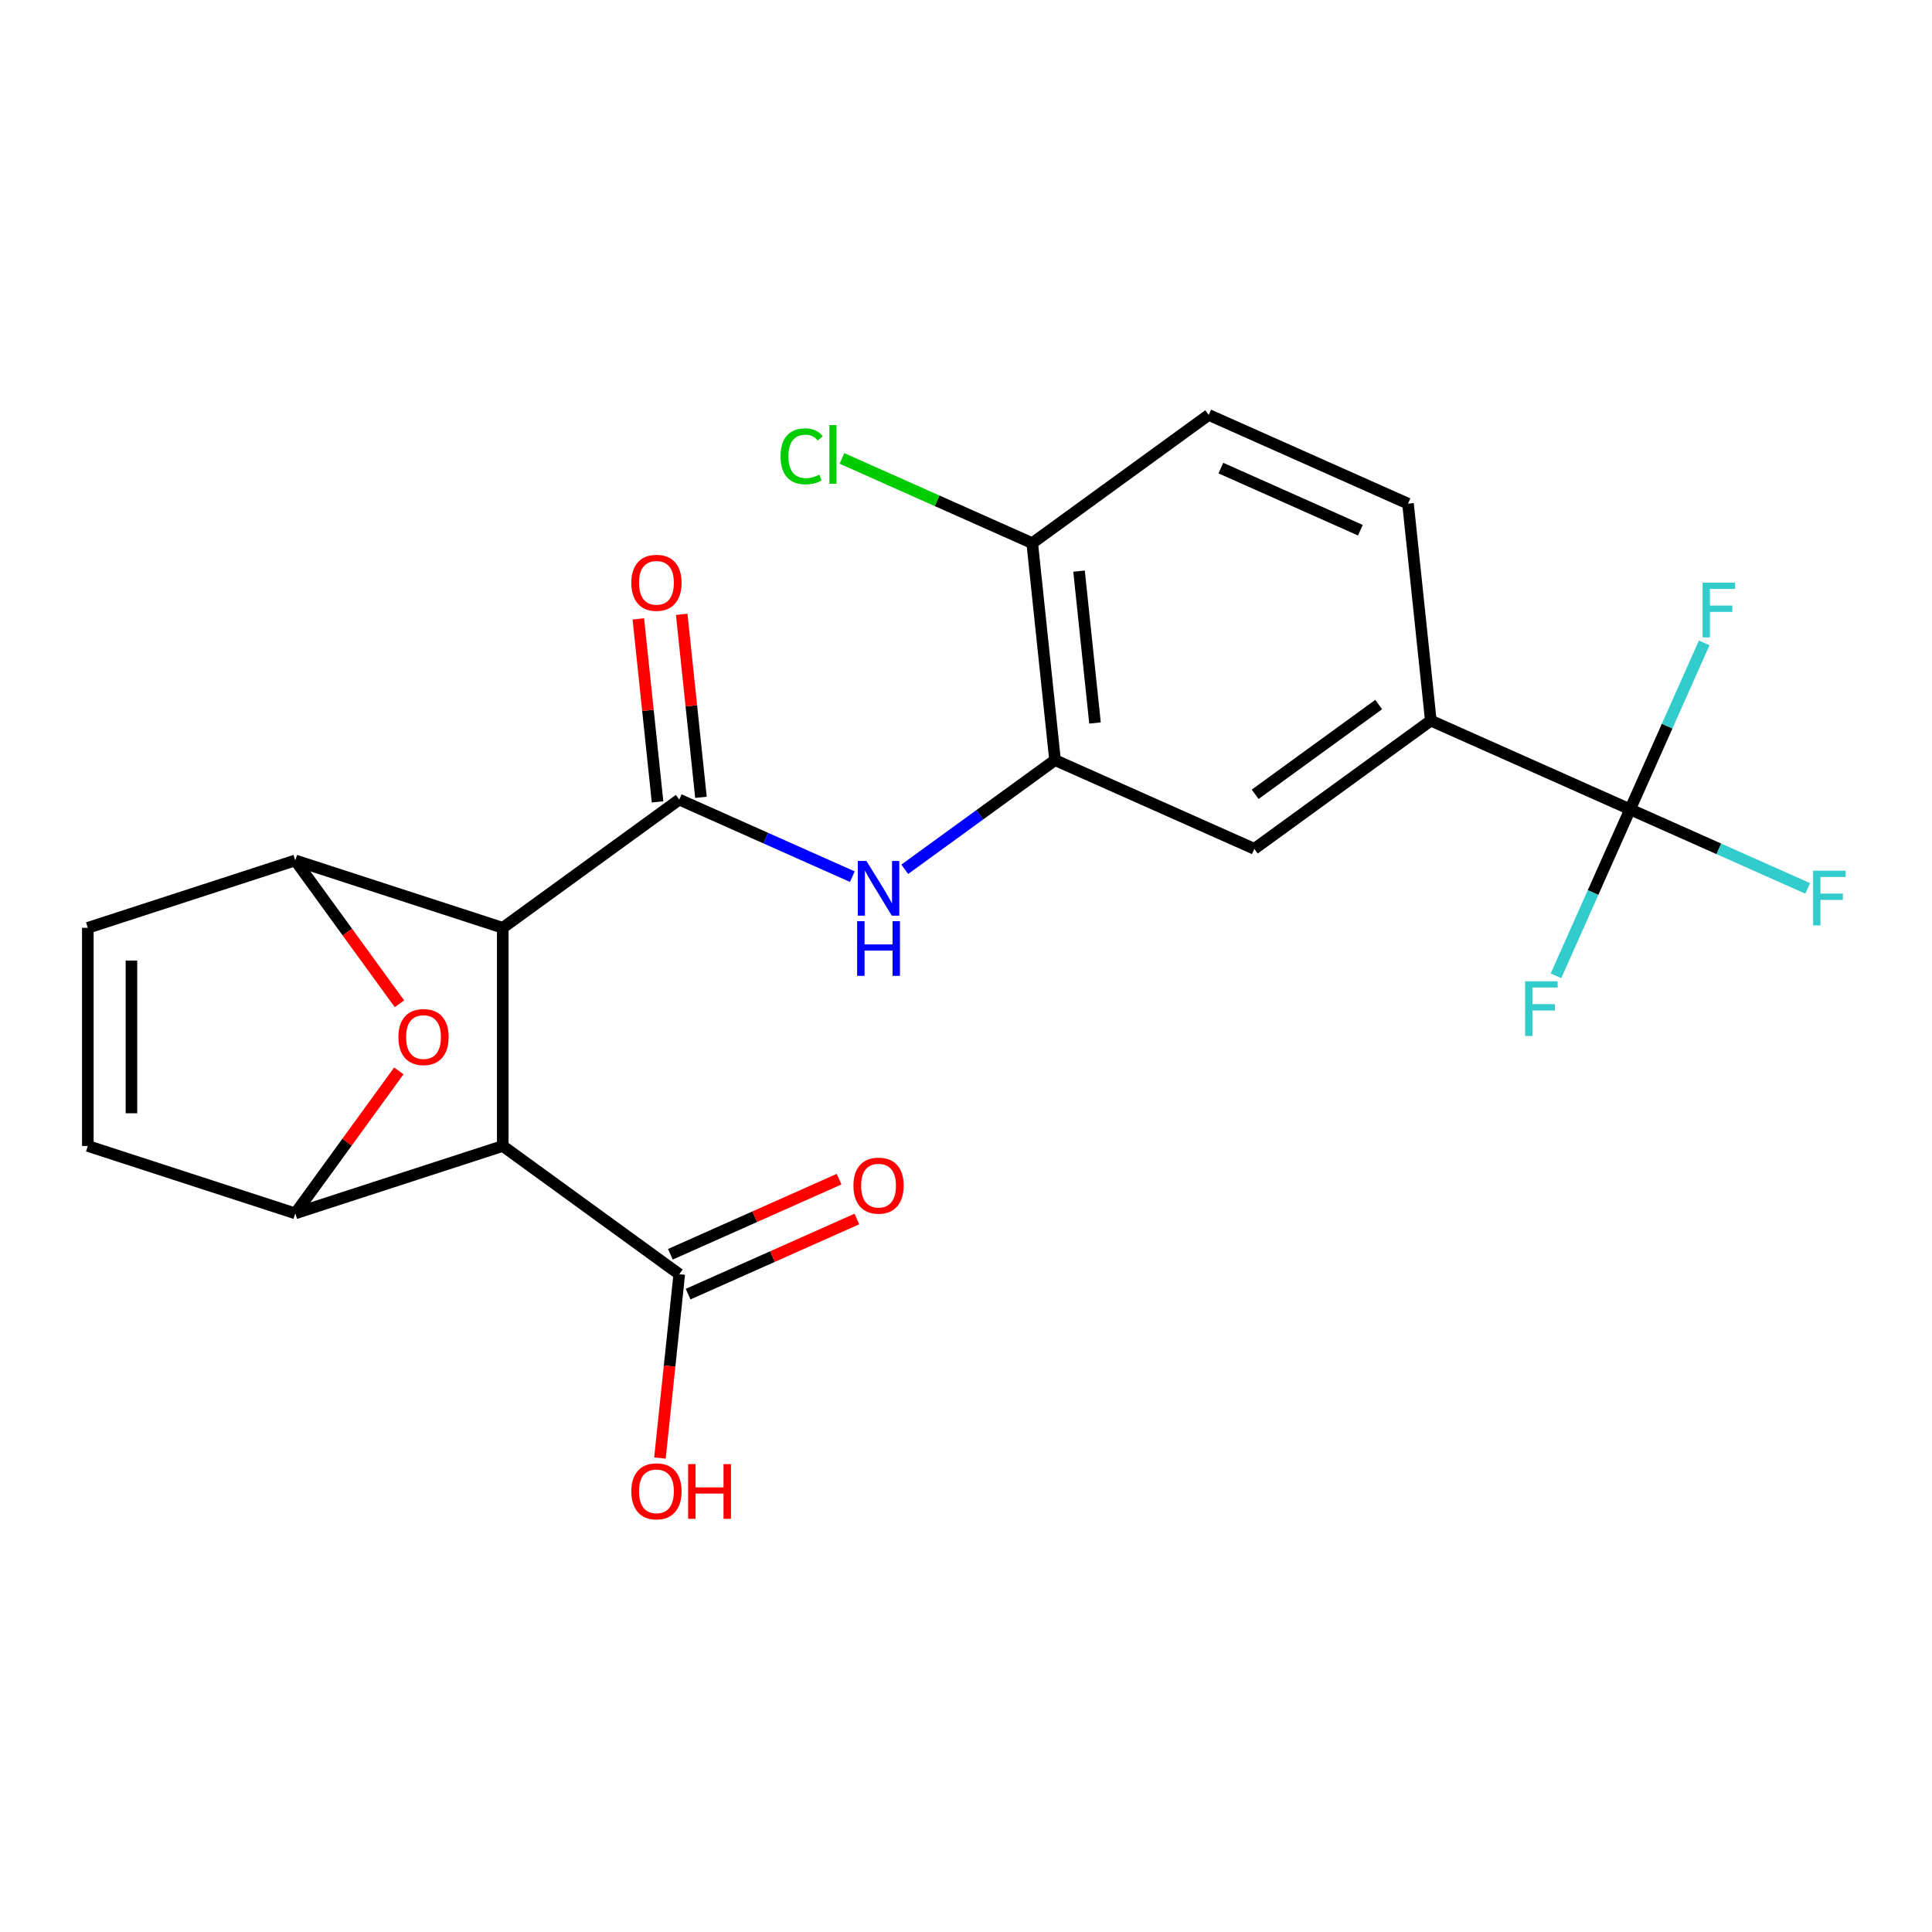 <?xml version='1.0' encoding='iso-8859-1'?>
<svg version='1.1' baseProfile='full'
              xmlns='http://www.w3.org/2000/svg'
                      xmlns:rdkit='http://www.rdkit.org/xml'
                      xmlns:xlink='http://www.w3.org/1999/xlink'
                  xml:space='preserve'
width='1000px' height='1000px' viewBox='0 0 1000 1000'>
<!-- END OF HEADER -->
<rect style='opacity:1.0;fill:#FFFFFF;stroke:none' width='1000' height='1000' x='0' y='0'> </rect>
<path class='bond-0' d='M 260.231,480.24 L 351.581,413.871' style='fill:none;fill-rule:evenodd;stroke:#000000;stroke-width:6px;stroke-linecap:butt;stroke-linejoin:miter;stroke-opacity:1' />
<path class='bond-1' d='M 260.231,480.24 L 260.231,593.155' style='fill:none;fill-rule:evenodd;stroke:#000000;stroke-width:6px;stroke-linecap:butt;stroke-linejoin:miter;stroke-opacity:1' />
<path class='bond-2' d='M 260.231,480.24 L 152.843,445.348' style='fill:none;fill-rule:evenodd;stroke:#000000;stroke-width:6px;stroke-linecap:butt;stroke-linejoin:miter;stroke-opacity:1' />
<path class='bond-6' d='M 351.581,413.871 L 396.376,433.815' style='fill:none;fill-rule:evenodd;stroke:#000000;stroke-width:6px;stroke-linecap:butt;stroke-linejoin:miter;stroke-opacity:1' />
<path class='bond-6' d='M 396.376,433.815 L 441.171,453.759' style='fill:none;fill-rule:evenodd;stroke:#0000FF;stroke-width:6px;stroke-linecap:butt;stroke-linejoin:miter;stroke-opacity:1' />
<path class='bond-13' d='M 362.811,412.69 L 357.833,365.334' style='fill:none;fill-rule:evenodd;stroke:#000000;stroke-width:6px;stroke-linecap:butt;stroke-linejoin:miter;stroke-opacity:1' />
<path class='bond-13' d='M 357.833,365.334 L 352.856,317.977' style='fill:none;fill-rule:evenodd;stroke:#FF0000;stroke-width:6px;stroke-linecap:butt;stroke-linejoin:miter;stroke-opacity:1' />
<path class='bond-13' d='M 340.351,415.051 L 335.374,367.694' style='fill:none;fill-rule:evenodd;stroke:#000000;stroke-width:6px;stroke-linecap:butt;stroke-linejoin:miter;stroke-opacity:1' />
<path class='bond-13' d='M 335.374,367.694 L 330.397,320.338' style='fill:none;fill-rule:evenodd;stroke:#FF0000;stroke-width:6px;stroke-linecap:butt;stroke-linejoin:miter;stroke-opacity:1' />
<path class='bond-3' d='M 260.231,593.155 L 152.843,628.048' style='fill:none;fill-rule:evenodd;stroke:#000000;stroke-width:6px;stroke-linecap:butt;stroke-linejoin:miter;stroke-opacity:1' />
<path class='bond-8' d='M 260.231,593.155 L 351.581,659.525' style='fill:none;fill-rule:evenodd;stroke:#000000;stroke-width:6px;stroke-linecap:butt;stroke-linejoin:miter;stroke-opacity:1' />
<path class='bond-4' d='M 152.843,445.348 L 179.8,482.451' style='fill:none;fill-rule:evenodd;stroke:#000000;stroke-width:6px;stroke-linecap:butt;stroke-linejoin:miter;stroke-opacity:1' />
<path class='bond-4' d='M 179.8,482.451 L 206.757,519.555' style='fill:none;fill-rule:evenodd;stroke:#FF0000;stroke-width:6px;stroke-linecap:butt;stroke-linejoin:miter;stroke-opacity:1' />
<path class='bond-10' d='M 152.843,445.348 L 45.455,480.24' style='fill:none;fill-rule:evenodd;stroke:#000000;stroke-width:6px;stroke-linecap:butt;stroke-linejoin:miter;stroke-opacity:1' />
<path class='bond-23' d='M 152.843,628.048 L 179.64,591.164' style='fill:none;fill-rule:evenodd;stroke:#000000;stroke-width:6px;stroke-linecap:butt;stroke-linejoin:miter;stroke-opacity:1' />
<path class='bond-23' d='M 179.64,591.164 L 206.438,554.281' style='fill:none;fill-rule:evenodd;stroke:#FF0000;stroke-width:6px;stroke-linecap:butt;stroke-linejoin:miter;stroke-opacity:1' />
<path class='bond-24' d='M 152.843,628.048 L 45.455,593.155' style='fill:none;fill-rule:evenodd;stroke:#000000;stroke-width:6px;stroke-linecap:butt;stroke-linejoin:miter;stroke-opacity:1' />
<path class='bond-5' d='M 843.739,418.911 L 740.586,372.985' style='fill:none;fill-rule:evenodd;stroke:#000000;stroke-width:6px;stroke-linecap:butt;stroke-linejoin:miter;stroke-opacity:1' />
<path class='bond-18' d='M 843.739,418.911 L 889.694,439.372' style='fill:none;fill-rule:evenodd;stroke:#000000;stroke-width:6px;stroke-linecap:butt;stroke-linejoin:miter;stroke-opacity:1' />
<path class='bond-18' d='M 889.694,439.372 L 935.649,459.832' style='fill:none;fill-rule:evenodd;stroke:#33CCCC;stroke-width:6px;stroke-linecap:butt;stroke-linejoin:miter;stroke-opacity:1' />
<path class='bond-19' d='M 843.739,418.911 L 824.556,461.996' style='fill:none;fill-rule:evenodd;stroke:#000000;stroke-width:6px;stroke-linecap:butt;stroke-linejoin:miter;stroke-opacity:1' />
<path class='bond-19' d='M 824.556,461.996 L 805.373,505.081' style='fill:none;fill-rule:evenodd;stroke:#33CCCC;stroke-width:6px;stroke-linecap:butt;stroke-linejoin:miter;stroke-opacity:1' />
<path class='bond-20' d='M 843.739,418.911 L 862.921,375.826' style='fill:none;fill-rule:evenodd;stroke:#000000;stroke-width:6px;stroke-linecap:butt;stroke-linejoin:miter;stroke-opacity:1' />
<path class='bond-20' d='M 862.921,375.826 L 882.104,332.741' style='fill:none;fill-rule:evenodd;stroke:#33CCCC;stroke-width:6px;stroke-linecap:butt;stroke-linejoin:miter;stroke-opacity:1' />
<path class='bond-7' d='M 468.296,449.943 L 507.19,421.686' style='fill:none;fill-rule:evenodd;stroke:#0000FF;stroke-width:6px;stroke-linecap:butt;stroke-linejoin:miter;stroke-opacity:1' />
<path class='bond-7' d='M 507.19,421.686 L 546.083,393.428' style='fill:none;fill-rule:evenodd;stroke:#000000;stroke-width:6px;stroke-linecap:butt;stroke-linejoin:miter;stroke-opacity:1' />
<path class='bond-12' d='M 546.083,393.428 L 649.236,439.354' style='fill:none;fill-rule:evenodd;stroke:#000000;stroke-width:6px;stroke-linecap:butt;stroke-linejoin:miter;stroke-opacity:1' />
<path class='bond-14' d='M 546.083,393.428 L 534.281,281.132' style='fill:none;fill-rule:evenodd;stroke:#000000;stroke-width:6px;stroke-linecap:butt;stroke-linejoin:miter;stroke-opacity:1' />
<path class='bond-14' d='M 566.772,374.223 L 558.51,295.615' style='fill:none;fill-rule:evenodd;stroke:#000000;stroke-width:6px;stroke-linecap:butt;stroke-linejoin:miter;stroke-opacity:1' />
<path class='bond-15' d='M 356.174,669.84 L 399.838,650.399' style='fill:none;fill-rule:evenodd;stroke:#000000;stroke-width:6px;stroke-linecap:butt;stroke-linejoin:miter;stroke-opacity:1' />
<path class='bond-15' d='M 399.838,650.399 L 443.503,630.958' style='fill:none;fill-rule:evenodd;stroke:#FF0000;stroke-width:6px;stroke-linecap:butt;stroke-linejoin:miter;stroke-opacity:1' />
<path class='bond-15' d='M 346.988,649.209 L 390.653,629.768' style='fill:none;fill-rule:evenodd;stroke:#000000;stroke-width:6px;stroke-linecap:butt;stroke-linejoin:miter;stroke-opacity:1' />
<path class='bond-15' d='M 390.653,629.768 L 434.318,610.328' style='fill:none;fill-rule:evenodd;stroke:#FF0000;stroke-width:6px;stroke-linecap:butt;stroke-linejoin:miter;stroke-opacity:1' />
<path class='bond-21' d='M 351.581,659.525 L 346.58,707.101' style='fill:none;fill-rule:evenodd;stroke:#000000;stroke-width:6px;stroke-linecap:butt;stroke-linejoin:miter;stroke-opacity:1' />
<path class='bond-21' d='M 346.58,707.101 L 341.58,754.678' style='fill:none;fill-rule:evenodd;stroke:#FF0000;stroke-width:6px;stroke-linecap:butt;stroke-linejoin:miter;stroke-opacity:1' />
<path class='bond-9' d='M 45.455,593.155 L 45.455,480.24' style='fill:none;fill-rule:evenodd;stroke:#000000;stroke-width:6px;stroke-linecap:butt;stroke-linejoin:miter;stroke-opacity:1' />
<path class='bond-9' d='M 68.037,576.218 L 68.037,497.178' style='fill:none;fill-rule:evenodd;stroke:#000000;stroke-width:6px;stroke-linecap:butt;stroke-linejoin:miter;stroke-opacity:1' />
<path class='bond-11' d='M 740.586,372.985 L 649.236,439.354' style='fill:none;fill-rule:evenodd;stroke:#000000;stroke-width:6px;stroke-linecap:butt;stroke-linejoin:miter;stroke-opacity:1' />
<path class='bond-11' d='M 713.61,364.67 L 649.665,411.129' style='fill:none;fill-rule:evenodd;stroke:#000000;stroke-width:6px;stroke-linecap:butt;stroke-linejoin:miter;stroke-opacity:1' />
<path class='bond-25' d='M 740.586,372.985 L 728.783,260.689' style='fill:none;fill-rule:evenodd;stroke:#000000;stroke-width:6px;stroke-linecap:butt;stroke-linejoin:miter;stroke-opacity:1' />
<path class='bond-17' d='M 534.281,281.132 L 625.631,214.762' style='fill:none;fill-rule:evenodd;stroke:#000000;stroke-width:6px;stroke-linecap:butt;stroke-linejoin:miter;stroke-opacity:1' />
<path class='bond-22' d='M 534.281,281.132 L 485.036,259.206' style='fill:none;fill-rule:evenodd;stroke:#000000;stroke-width:6px;stroke-linecap:butt;stroke-linejoin:miter;stroke-opacity:1' />
<path class='bond-22' d='M 485.036,259.206 L 435.791,237.281' style='fill:none;fill-rule:evenodd;stroke:#00CC00;stroke-width:6px;stroke-linecap:butt;stroke-linejoin:miter;stroke-opacity:1' />
<path class='bond-16' d='M 728.783,260.689 L 625.631,214.762' style='fill:none;fill-rule:evenodd;stroke:#000000;stroke-width:6px;stroke-linecap:butt;stroke-linejoin:miter;stroke-opacity:1' />
<path class='bond-16' d='M 704.125,274.43 L 631.918,242.282' style='fill:none;fill-rule:evenodd;stroke:#000000;stroke-width:6px;stroke-linecap:butt;stroke-linejoin:miter;stroke-opacity:1' />
<path  class='atom-5' d='M 206.212 536.778
Q 206.212 529.978, 209.572 526.178
Q 212.932 522.378, 219.212 522.378
Q 225.492 522.378, 228.852 526.178
Q 232.212 529.978, 232.212 536.778
Q 232.212 543.658, 228.812 547.578
Q 225.412 551.458, 219.212 551.458
Q 212.972 551.458, 209.572 547.578
Q 206.212 543.698, 206.212 536.778
M 219.212 548.258
Q 223.532 548.258, 225.852 545.378
Q 228.212 542.458, 228.212 536.778
Q 228.212 531.218, 225.852 528.418
Q 223.532 525.578, 219.212 525.578
Q 214.892 525.578, 212.532 528.378
Q 210.212 531.178, 210.212 536.778
Q 210.212 542.498, 212.532 545.378
Q 214.892 548.258, 219.212 548.258
' fill='#FF0000'/>
<path  class='atom-7' d='M 448.474 445.637
L 457.754 460.637
Q 458.674 462.117, 460.154 464.797
Q 461.634 467.477, 461.714 467.637
L 461.714 445.637
L 465.474 445.637
L 465.474 473.957
L 461.594 473.957
L 451.634 457.557
Q 450.474 455.637, 449.234 453.437
Q 448.034 451.237, 447.674 450.557
L 447.674 473.957
L 443.994 473.957
L 443.994 445.637
L 448.474 445.637
' fill='#0000FF'/>
<path  class='atom-7' d='M 443.654 476.789
L 447.494 476.789
L 447.494 488.829
L 461.974 488.829
L 461.974 476.789
L 465.814 476.789
L 465.814 505.109
L 461.974 505.109
L 461.974 492.029
L 447.494 492.029
L 447.494 505.109
L 443.654 505.109
L 443.654 476.789
' fill='#0000FF'/>
<path  class='atom-14' d='M 326.778 301.655
Q 326.778 294.855, 330.138 291.055
Q 333.498 287.255, 339.778 287.255
Q 346.058 287.255, 349.418 291.055
Q 352.778 294.855, 352.778 301.655
Q 352.778 308.535, 349.378 312.455
Q 345.978 316.335, 339.778 316.335
Q 333.538 316.335, 330.138 312.455
Q 326.778 308.575, 326.778 301.655
M 339.778 313.135
Q 344.098 313.135, 346.418 310.255
Q 348.778 307.335, 348.778 301.655
Q 348.778 296.095, 346.418 293.295
Q 344.098 290.455, 339.778 290.455
Q 335.458 290.455, 333.098 293.255
Q 330.778 296.055, 330.778 301.655
Q 330.778 307.375, 333.098 310.255
Q 335.458 313.135, 339.778 313.135
' fill='#FF0000'/>
<path  class='atom-16' d='M 441.734 613.678
Q 441.734 606.878, 445.094 603.078
Q 448.454 599.278, 454.734 599.278
Q 461.014 599.278, 464.374 603.078
Q 467.734 606.878, 467.734 613.678
Q 467.734 620.558, 464.334 624.478
Q 460.934 628.358, 454.734 628.358
Q 448.494 628.358, 445.094 624.478
Q 441.734 620.598, 441.734 613.678
M 454.734 625.158
Q 459.054 625.158, 461.374 622.278
Q 463.734 619.358, 463.734 613.678
Q 463.734 608.118, 461.374 605.318
Q 459.054 602.478, 454.734 602.478
Q 450.414 602.478, 448.054 605.278
Q 445.734 608.078, 445.734 613.678
Q 445.734 619.398, 448.054 622.278
Q 450.414 625.158, 454.734 625.158
' fill='#FF0000'/>
<path  class='atom-19' d='M 938.471 450.678
L 955.311 450.678
L 955.311 453.918
L 942.271 453.918
L 942.271 462.518
L 953.871 462.518
L 953.871 465.798
L 942.271 465.798
L 942.271 478.998
L 938.471 478.998
L 938.471 450.678
' fill='#33CCCC'/>
<path  class='atom-20' d='M 789.392 507.904
L 806.232 507.904
L 806.232 511.144
L 793.192 511.144
L 793.192 519.744
L 804.792 519.744
L 804.792 523.024
L 793.192 523.024
L 793.192 536.224
L 789.392 536.224
L 789.392 507.904
' fill='#33CCCC'/>
<path  class='atom-21' d='M 881.245 301.599
L 898.085 301.599
L 898.085 304.839
L 885.045 304.839
L 885.045 313.439
L 896.645 313.439
L 896.645 316.719
L 885.045 316.719
L 885.045 329.919
L 881.245 329.919
L 881.245 301.599
' fill='#33CCCC'/>
<path  class='atom-22' d='M 326.778 771.901
Q 326.778 765.101, 330.138 761.301
Q 333.498 757.501, 339.778 757.501
Q 346.058 757.501, 349.418 761.301
Q 352.778 765.101, 352.778 771.901
Q 352.778 778.781, 349.378 782.701
Q 345.978 786.581, 339.778 786.581
Q 333.538 786.581, 330.138 782.701
Q 326.778 778.821, 326.778 771.901
M 339.778 783.381
Q 344.098 783.381, 346.418 780.501
Q 348.778 777.581, 348.778 771.901
Q 348.778 766.341, 346.418 763.541
Q 344.098 760.701, 339.778 760.701
Q 335.458 760.701, 333.098 763.501
Q 330.778 766.301, 330.778 771.901
Q 330.778 777.621, 333.098 780.501
Q 335.458 783.381, 339.778 783.381
' fill='#FF0000'/>
<path  class='atom-22' d='M 356.178 757.821
L 360.018 757.821
L 360.018 769.861
L 374.498 769.861
L 374.498 757.821
L 378.338 757.821
L 378.338 786.141
L 374.498 786.141
L 374.498 773.061
L 360.018 773.061
L 360.018 786.141
L 356.178 786.141
L 356.178 757.821
' fill='#FF0000'/>
<path  class='atom-23' d='M 404.008 236.185
Q 404.008 229.145, 407.288 225.465
Q 410.608 221.745, 416.888 221.745
Q 422.728 221.745, 425.848 225.865
L 423.208 228.025
Q 420.928 225.025, 416.888 225.025
Q 412.608 225.025, 410.328 227.905
Q 408.088 230.745, 408.088 236.185
Q 408.088 241.785, 410.408 244.665
Q 412.768 247.545, 417.328 247.545
Q 420.448 247.545, 424.088 245.665
L 425.208 248.665
Q 423.728 249.625, 421.488 250.185
Q 419.248 250.745, 416.768 250.745
Q 410.608 250.745, 407.288 246.985
Q 404.008 243.225, 404.008 236.185
' fill='#00CC00'/>
<path  class='atom-23' d='M 429.288 220.025
L 432.968 220.025
L 432.968 250.385
L 429.288 250.385
L 429.288 220.025
' fill='#00CC00'/>
</svg>
